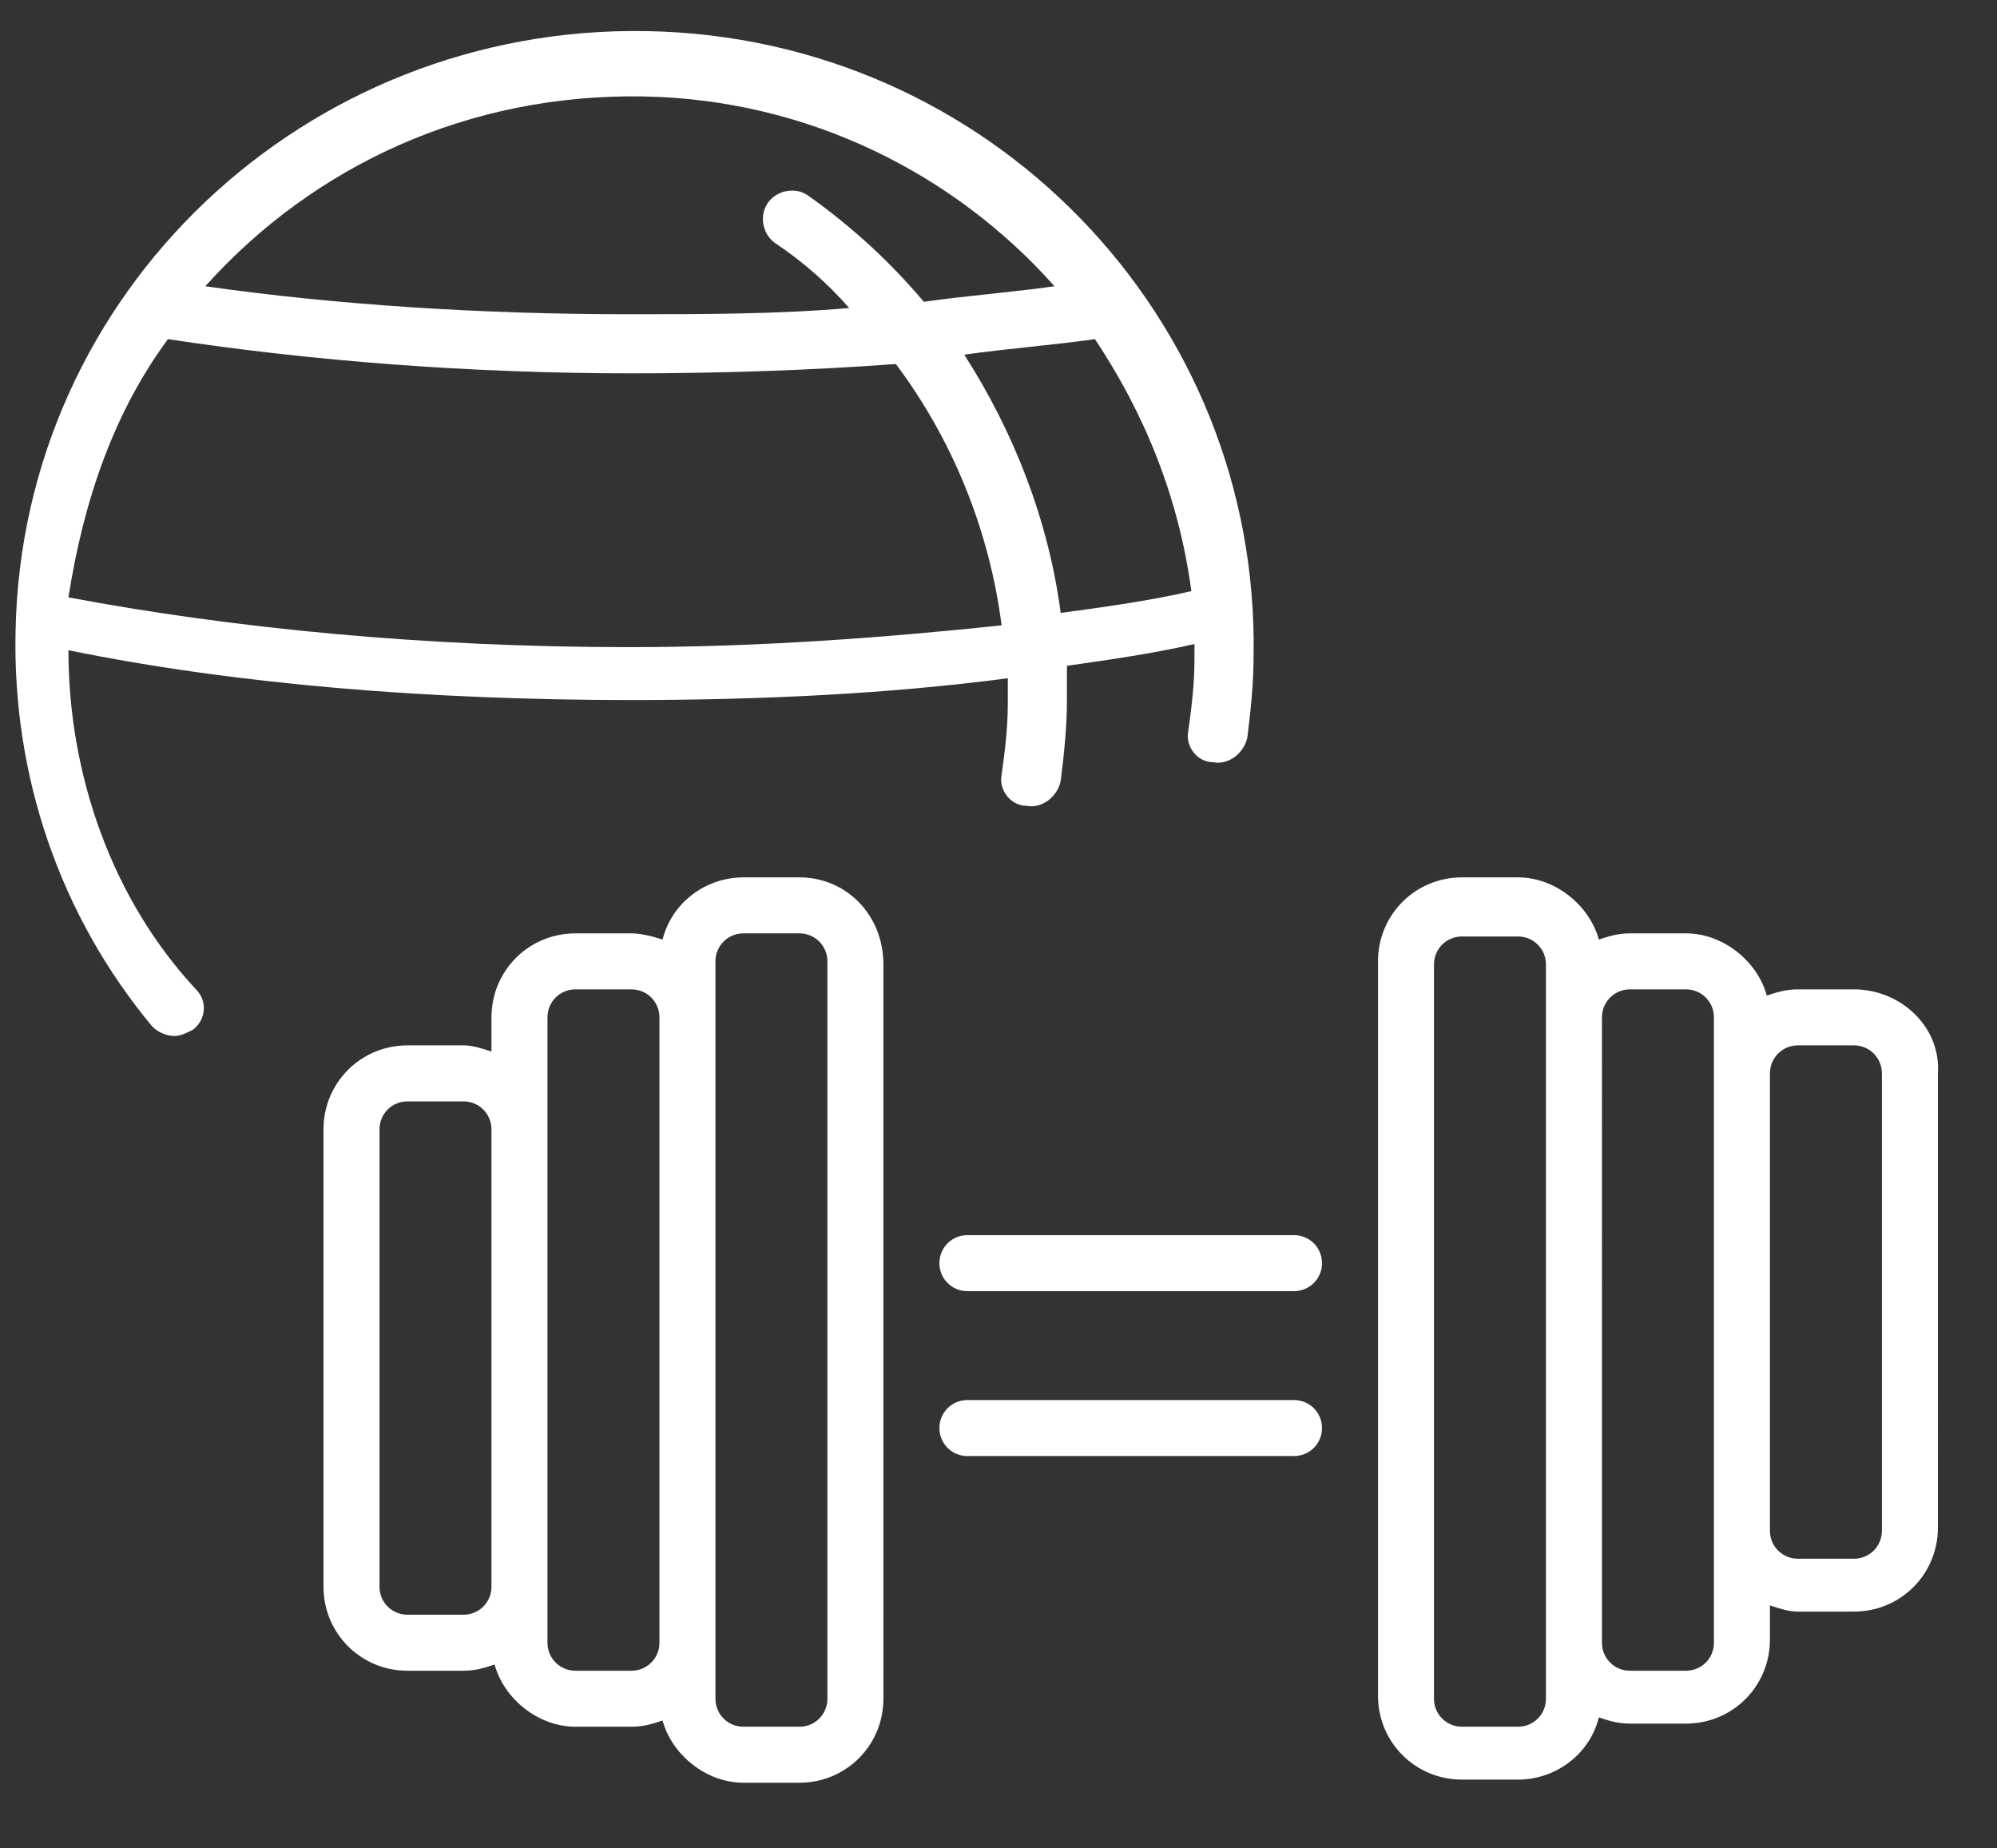 <?xml version="1.0" encoding="utf-8"?>
<!-- Generator: Adobe Illustrator 19.0.1, SVG Export Plug-In . SVG Version: 6.00 Build 0)  -->
<svg version="1.1" id="Слой_1" xmlns="http://www.w3.org/2000/svg" xmlns:xlink="http://www.w3.org/1999/xlink" x="0px" y="0px"
	 viewBox="0 0 64.2 59.4" style="enable-background:new 0 0 64.2 59.4;" xml:space="preserve">
<rect x="0" y="0" width="64.2" height="59.4" fill="#333333" stroke="none"/>
<style type="text/css">
	.st0{fill:#FFFFFF;}
</style>
<g>
	<g>
		<path class="st0" d="M2.2,20.9c5.4,1.1,11.6,1.6,18.1,1.6c4.2,0,8.3-0.2,12.1-0.7c0,0.3,0,0.6,0,0.8c0,0.8-0.1,1.6-0.2,2.3
			c-0.1,0.5,0.3,1,0.8,1c0.5,0.1,1-0.3,1.1-0.8c0.1-0.8,0.2-1.7,0.2-2.6c0-0.4,0-0.8,0-1.1c1.4-0.2,2.8-0.4,4.1-0.7
			c0,0.2,0,0.3,0,0.5c0,0.8-0.1,1.6-0.2,2.3c-0.1,0.5,0.3,1,0.8,1c0.5,0.1,1-0.3,1.1-0.8c0.1-0.8,0.2-1.7,0.2-2.6
			C40.5,10.2,31.8,1.2,20.8,1C9.8,0.8,0.7,9.4,0.5,20.3C0.4,24.9,1.9,29.4,4.9,33c0.2,0.2,0.5,0.3,0.7,0.3s0.4-0.1,0.6-0.2
			c0.4-0.3,0.5-0.9,0.1-1.3C3.6,28.9,2.2,24.9,2.2,20.9z M35.2,10.9c1.6,2.4,2.7,5.1,3.1,8.1c-1.3,0.3-2.7,0.5-4.2,0.7
			c-0.4-3-1.5-5.8-3.1-8.3C32.4,11.2,33.8,11.1,35.2,10.9z M20.7,3.1c5.3,0.1,10,2.5,13.2,6.1c-1.4,0.2-2.8,0.3-4.2,0.5
			c-1.1-1.3-2.3-2.4-3.7-3.4c-0.4-0.3-1-0.2-1.3,0.2s-0.2,1,0.2,1.3c0.9,0.6,1.7,1.3,2.4,2.1c-2.3,0.2-4.7,0.2-7.1,0.2
			c-4.7,0-9.4-0.3-13.6-0.9C10.1,5.3,15.1,3,20.7,3.1z M5.4,10.9C10,11.6,15.1,12,20.3,12c2.9,0,5.8-0.1,8.5-0.3
			c1.8,2.4,3,5.3,3.4,8.4c-3.8,0.4-7.8,0.7-12,0.7c-6.5,0-12.7-0.6-18-1.6C2.7,16,3.7,13.2,5.4,10.9z M41.6,39.7H31.1
			c-0.5,0-0.9,0.4-0.9,0.9s0.4,0.9,0.9,0.9h10.5c0.5,0,0.9-0.4,0.9-0.9C42.5,40.1,42.1,39.7,41.6,39.7z M59.6,31.8h-1.8
			c-0.4,0-0.7,0.1-1,0.2c-0.3-1.1-1.4-2-2.6-2h-1.8c-0.4,0-0.7,0.1-1,0.2c-0.3-1.1-1.4-2-2.6-2H47c-1.5,0-2.7,1.2-2.7,2.7v23.6
			c0,1.5,1.2,2.7,2.7,2.7h1.8c1.2,0,2.3-0.8,2.6-2c0.3,0.1,0.6,0.2,1,0.2h1.8c1.5,0,2.7-1.2,2.7-2.7v-1.1c0.3,0.1,0.6,0.2,0.9,0.2
			h1.8c1.5,0,2.7-1.2,2.7-2.7V34.5C62.4,33,61.1,31.8,59.6,31.8z M49.7,32.7v20.1v1.8c0,0.5-0.4,0.9-0.9,0.9H47
			c-0.5,0-0.9-0.4-0.9-0.9V31c0-0.5,0.4-0.9,0.9-0.9h1.8c0.5,0,0.9,0.4,0.9,0.9V32.7z M55.1,34.5v14.7v3.6c0,0.5-0.4,0.9-0.9,0.9
			h-1.8c-0.5,0-0.9-0.4-0.9-0.9V32.7c0-0.5,0.4-0.9,0.9-0.9h1.8c0.5,0,0.9,0.4,0.9,0.9V34.5z M60.5,49.2c0,0.5-0.4,0.9-0.9,0.9h-1.8
			c-0.5,0-0.9-0.4-0.9-0.9V34.5c0-0.5,0.4-0.9,0.9-0.9h1.8c0.5,0,0.9,0.4,0.9,0.9V49.2z M25.7,28.2h-1.8c-1.2,0-2.3,0.8-2.6,2
			c-0.3-0.1-0.7-0.2-1-0.2h-1.8c-1.5,0-2.7,1.2-2.7,2.7v1.1c-0.3-0.1-0.6-0.2-0.9-0.2h-1.8c-1.5,0-2.7,1.2-2.7,2.7V51
			c0,1.5,1.2,2.7,2.7,2.7h1.8c0.4,0,0.7-0.1,1-0.2c0.3,1.1,1.4,2,2.6,2h1.8c0.4,0,0.7-0.1,1-0.2c0.3,1.1,1.4,2,2.6,2h1.8
			c1.5,0,2.7-1.2,2.7-2.7V31C28.4,29.4,27.2,28.2,25.7,28.2z M15.8,51c0,0.5-0.4,0.9-0.9,0.9h-1.8c-0.5,0-0.9-0.4-0.9-0.9V36.3
			c0-0.5,0.4-0.9,0.9-0.9h1.8c0.5,0,0.9,0.4,0.9,0.9V51z M21.2,52.8c0,0.5-0.4,0.9-0.9,0.9h-1.8c-0.5,0-0.9-0.4-0.9-0.9V51V36.3
			v-3.6c0-0.5,0.4-0.9,0.9-0.9h1.8c0.5,0,0.9,0.4,0.9,0.9V52.8z M26.6,54.6c0,0.5-0.4,0.9-0.9,0.9h-1.8c-0.5,0-0.9-0.4-0.9-0.9v-1.8
			V32.7v-1.8c0-0.5,0.4-0.9,0.9-0.9h1.8c0.5,0,0.9,0.4,0.9,0.9V54.6z M41.6,45H31.1c-0.5,0-0.9,0.4-0.9,0.9s0.4,0.9,0.9,0.9h10.5
			c0.5,0,0.9-0.4,0.9-0.9S42.1,45,41.6,45z"/>
	</g>
</g>
</svg>
